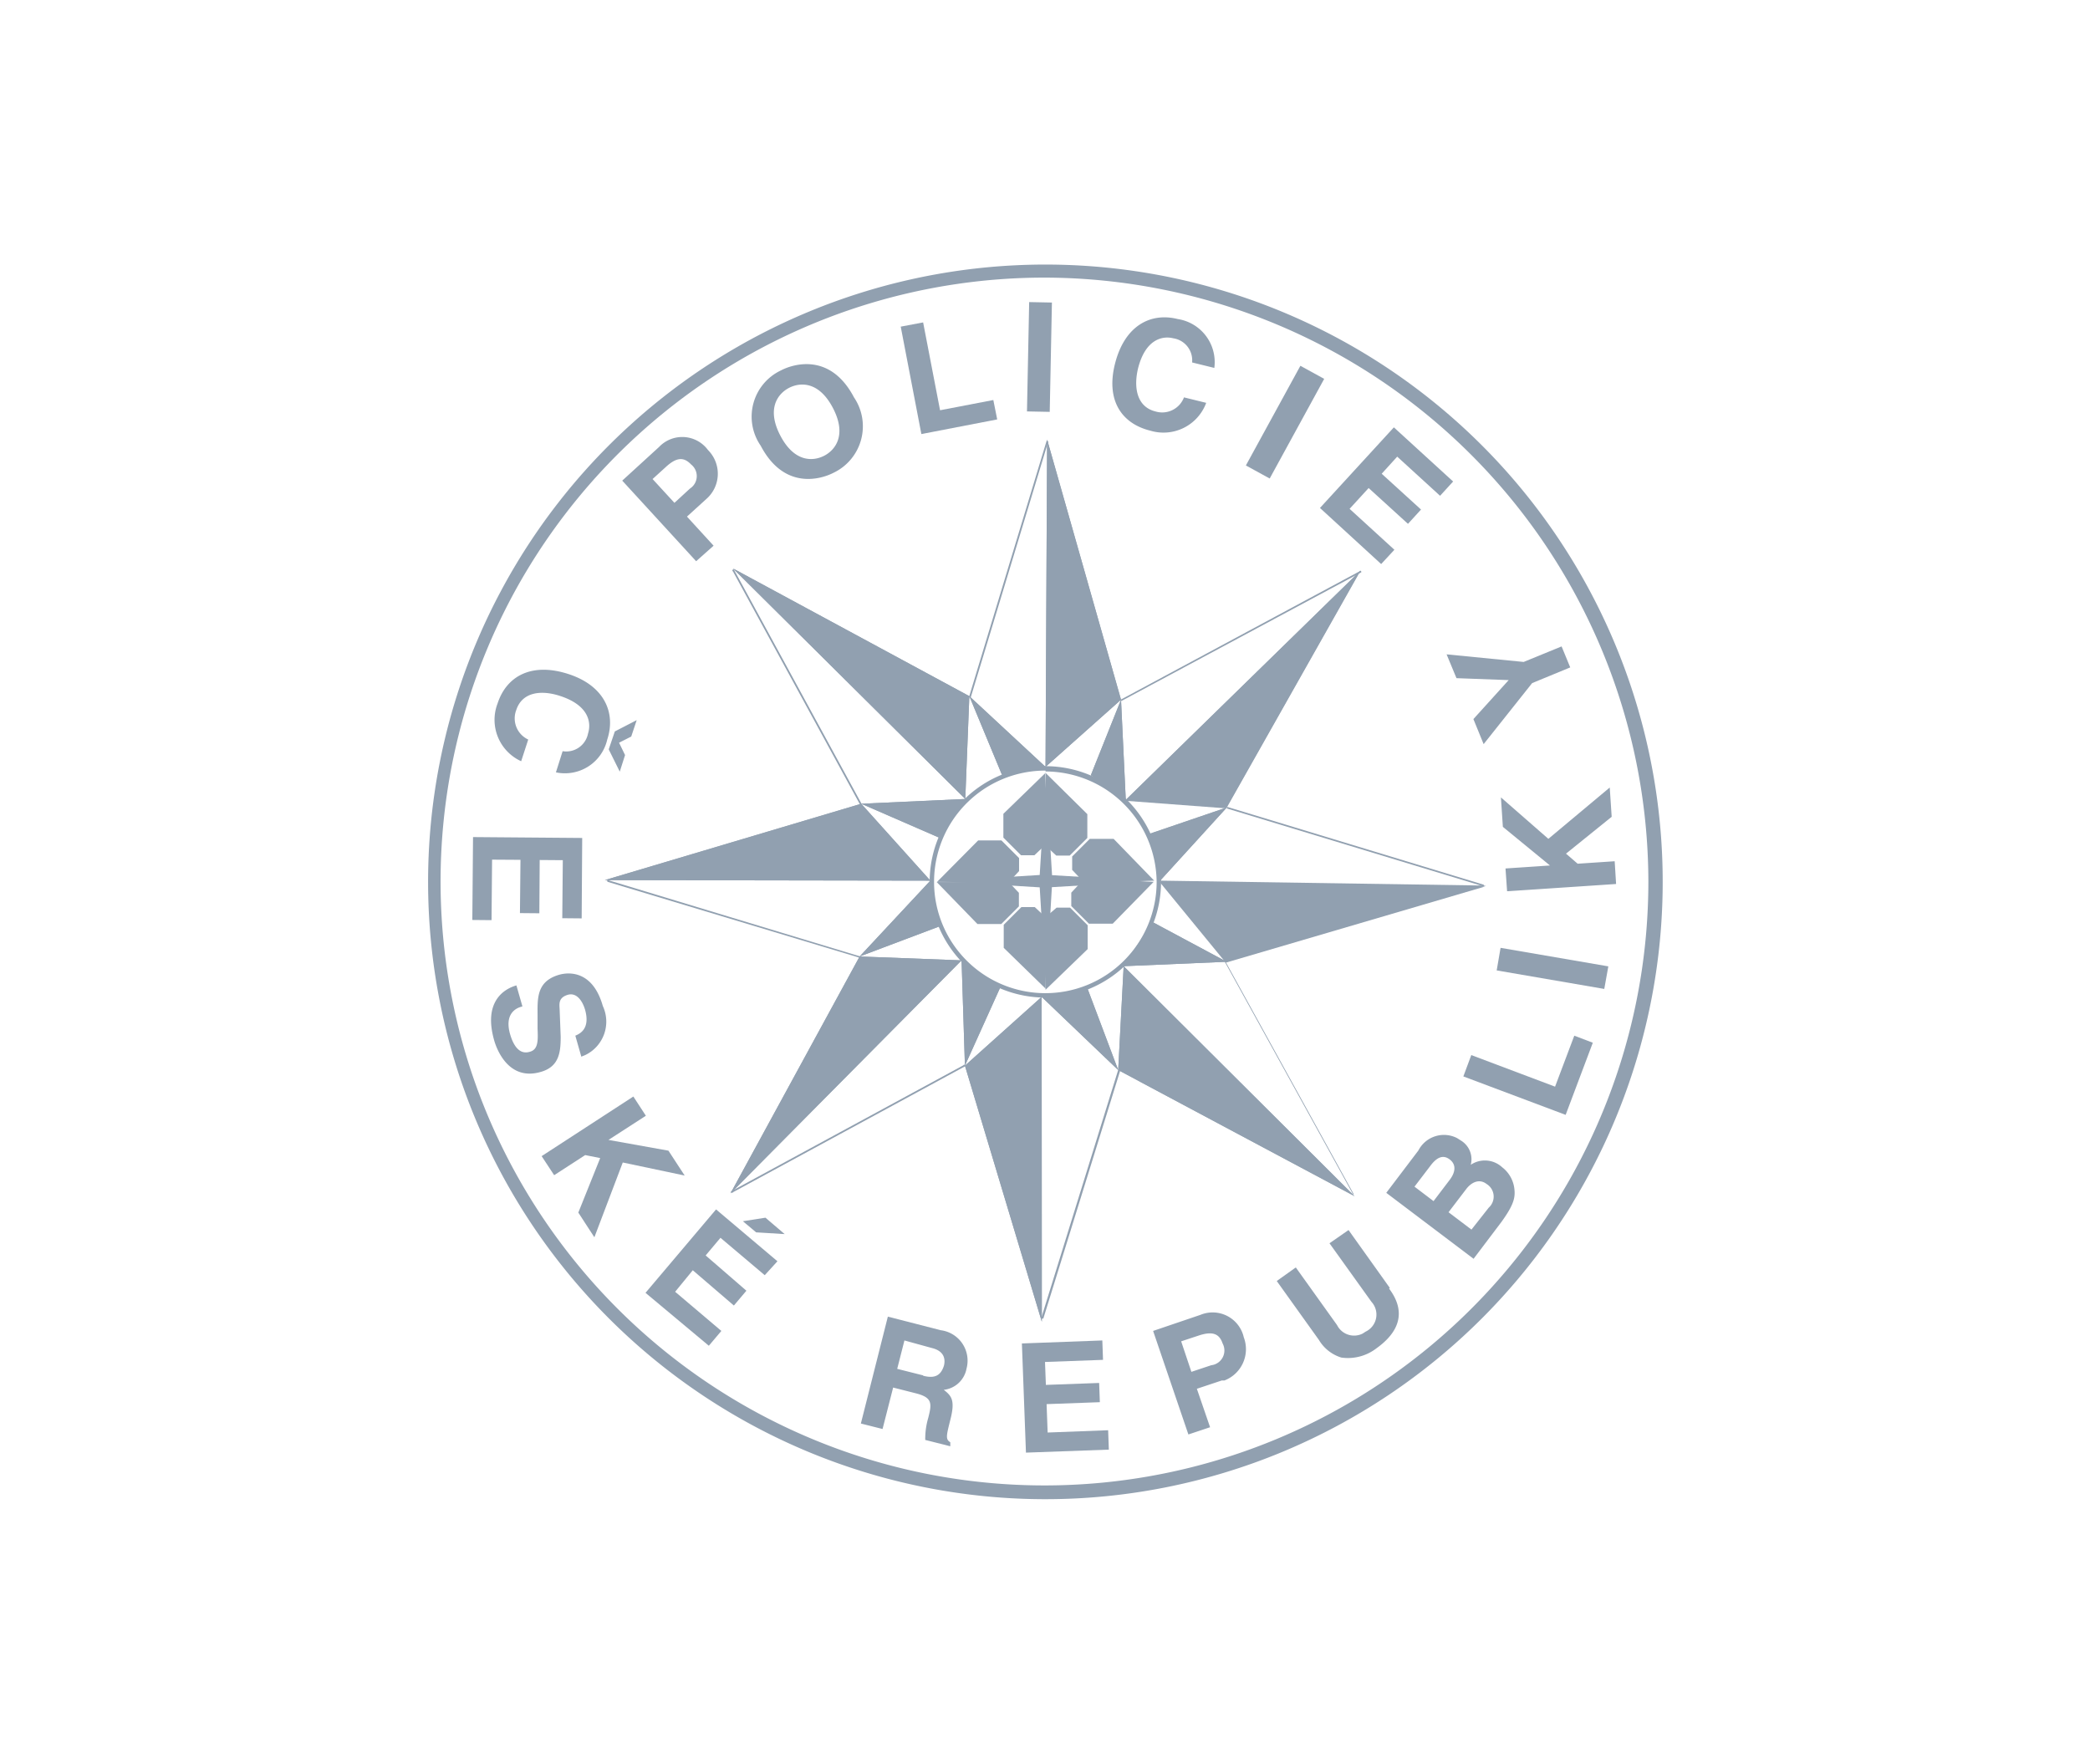 <svg id="Layer_1" data-name="Layer 1" xmlns="http://www.w3.org/2000/svg" viewBox="0 0 118.5 100"><defs><style>.cls-1{fill:none;}.cls-2{fill:#91a0b0;}</style></defs><title>partners_110px_policie-cr</title><rect class="cls-1" width="118.5" height="100"/><path class="cls-2" d="M305.82,464.26A35,35,0,1,1,330.57,454,35,35,0,0,1,305.82,464.26Zm0-69.26A34.24,34.24,0,1,0,340,429.22,34.3,34.3,0,0,0,305.82,395Z" transform="translate(-246.54 -379.26)"/><path class="cls-2" d="M305.82,435.82a6.56,6.56,0,1,1,6.55-6.57h0A6.57,6.57,0,0,1,305.82,435.82Zm0-12.87a6.31,6.31,0,1,0,6.3,6.32h0A6.32,6.32,0,0,0,305.82,423Z" transform="translate(-246.54 -379.26)"/><polyline class="cls-2" points="59.37 24.92 59.28 43.48 63.56 39.67 59.37 24.92"/><polygon class="cls-2" points="59.37 24.92 59.28 43.48 63.56 39.67 59.37 24.92"/><polyline class="cls-2" points="41.56 32.23 54.73 45.3 54.96 39.47 41.56 32.23"/><polygon class="cls-2" points="41.56 32.23 54.73 45.3 54.96 39.47 41.56 32.23"/><polyline class="cls-2" points="59.19 43.49 59.28 43.48 54.96 39.47 56.81 43.93 59.19 43.49"/><polygon class="cls-2" points="59.19 43.49 59.28 43.48 54.96 39.47 56.81 43.93 59.19 43.49"/><polyline class="cls-2" points="54.73 45.3 48.83 45.57 53.22 47.48 54.73 45.3"/><polygon class="cls-2" points="54.73 45.3 48.83 45.57 53.22 47.48 54.73 45.3"/><polyline class="cls-2" points="34.29 49.9 52.75 49.93 48.83 45.57 34.29 49.9"/><polygon class="cls-2" points="34.29 49.9 52.75 49.93 48.83 45.57 34.29 49.9"/><polyline class="cls-2" points="52.75 49.93 48.74 54.23 53.25 52.53 52.75 49.93"/><polygon class="cls-2" points="52.75 49.93 48.74 54.23 53.25 52.53 52.75 49.93"/><polyline class="cls-2" points="41.42 67.66 54.52 54.45 48.74 54.23 41.42 67.66"/><polygon class="cls-2" points="41.42 67.66 54.52 54.45 48.74 54.23 41.42 67.66"/><polyline class="cls-2" points="54.52 54.45 54.71 60.42 56.71 55.99 54.52 54.45"/><polygon class="cls-2" points="54.52 54.45 54.71 60.42 56.71 55.99 54.52 54.45"/><polyline class="cls-2" points="59.07 74.94 59.06 56.52 54.71 60.42 59.07 74.94"/><polygon class="cls-2" points="59.07 74.94 59.06 56.52 54.71 60.42 59.07 74.94"/><polyline class="cls-2" points="59.06 56.52 63.4 60.67 61.66 56.05 59.06 56.52"/><polygon class="cls-2" points="59.06 56.52 63.4 60.67 61.66 56.05 59.06 56.52"/><polyline class="cls-2" points="63.4 60.67 76.8 67.82 63.71 54.78 63.4 60.67"/><polygon class="cls-2" points="63.4 60.67 76.8 67.82 63.71 54.78 63.4 60.67"/><polyline class="cls-2" points="63.71 54.78 69.55 54.53 65.35 52.28 63.71 54.78"/><polygon class="cls-2" points="63.71 54.78 69.55 54.53 65.35 52.28 63.71 54.78"/><polyline class="cls-2" points="84.21 50.26 65.73 49.98 69.5 54.58 84.21 50.26"/><polygon class="cls-2" points="84.26 50.21 65.78 49.93 69.55 54.53 84.26 50.21"/><polyline class="cls-2" points="65.78 49.93 69.56 45.78 65.19 47.27 65.78 49.93"/><polygon class="cls-2" points="65.78 49.93 69.56 45.78 65.19 47.27 65.78 49.93"/><polyline class="cls-2" points="77.1 32.39 63.78 45.4 69.51 45.83 77.1 32.39"/><polygon class="cls-2" points="77.15 32.34 63.83 45.35 69.56 45.78 77.15 32.34"/><polyline class="cls-2" points="63.83 45.35 63.56 39.67 61.85 43.95 63.83 45.35"/><polygon class="cls-2" points="63.83 45.35 63.56 39.67 61.85 43.95 63.83 45.35"/><line class="cls-1" x1="63.56" y1="39.67" x2="77.07" y2="32.41"/><path class="cls-2" d="M310.1,419h0a.06.06,0,0,1,0-.08l13.51-7.26a.06.06,0,1,1,.11.05l0,0L310.13,419Z" transform="translate(-246.54 -379.26)"/><line class="cls-1" x1="54.96" y1="39.47" x2="59.34" y2="25.02"/><path class="cls-2" d="M301.5,418.8h0a.06.06,0,0,1,0-.08l4.38-14.46a.06.06,0,0,1,.08.08l-4.38,14.46A.06.06,0,0,1,301.5,418.8Z" transform="translate(-246.54 -379.26)"/><line class="cls-1" x1="48.88" y1="45.69" x2="41.61" y2="32.35"/><path class="cls-2" d="M295.42,425h-.05l-7.27-13.34a.06.06,0,0,1,.05-.11l0,0,7.27,13.34a.06.06,0,0,1,0,.08Z" transform="translate(-246.54 -379.26)"/><line class="cls-1" x1="34.5" y1="49.93" x2="48.74" y2="54.23"/><path class="cls-2" d="M295.28,433.56h0L281,429.26a.06.06,0,1,1,.08-.08l14.24,4.31a.06.06,0,0,1,0,.08h-.05Z" transform="translate(-246.54 -379.26)"/><line class="cls-1" x1="54.71" y1="60.42" x2="41.55" y2="67.56"/><path class="cls-2" d="M288.09,446.88H288a.06.06,0,0,1,0-.08l13.16-7.14a.06.06,0,1,1,.11.05l0,0-13.16,7.14Z" transform="translate(-246.54 -379.26)"/><line class="cls-1" x1="63.4" y1="60.67" x2="59.07" y2="74.68"/><path class="cls-2" d="M305.6,454h0a.06.06,0,0,1,0-.08l4.34-14a.06.06,0,1,1,.11.05l0,0-4.34,14A.06.06,0,0,1,305.6,454Z" transform="translate(-246.54 -379.26)"/><line class="cls-1" x1="69.46" y1="54.51" x2="76.73" y2="67.69"/><path class="cls-2" d="M323.27,447h0l-7.27-13.18a.06.06,0,0,1,0-.08H316l7.27,13.18a.06.06,0,0,1,0,.08Z" transform="translate(-246.54 -379.26)"/><line class="cls-1" x1="69.56" y1="45.78" x2="84.07" y2="50.18"/><path class="cls-2" d="M330.61,429.5h0l-14.5-4.4a.06.06,0,0,1,0-.08h.05l14.5,4.4a.06.06,0,0,1,0,.08h-.05Z" transform="translate(-246.54 -379.26)"/><path class="cls-2" d="M305.82,423.08l-2.39,2.32v1.35l1,1h.76l.61-.58v-4.12h0" transform="translate(-246.54 -379.26)"/><path class="cls-2" d="M305.82,423.08h0v4.12l.61.57h.76l1-1v-1.35l-2.37-2.34" transform="translate(-246.54 -379.26)"/><path class="cls-2" d="M299.64,429.26l2.32,2.39h1.35l1-1v-.77l-.58-.61h-4.11" transform="translate(-246.54 -379.26)"/><path class="cls-2" d="M299.64,429.26h4.11l.57-.61v-.74l-1-1H302l-2.33,2.35" transform="translate(-246.54 -379.26)"/><path class="cls-2" d="M312,429.21l-2.32-2.39h-1.35l-1,1v.76l.58.61H312" transform="translate(-246.54 -379.26)"/><path class="cls-2" d="M312,429.26h-4.15l-.57.61v.76l1,1h1.35l2.32-2.37" transform="translate(-246.54 -379.26)"/><path class="cls-2" d="M305.82,435.38l2.39-2.31v-1.35l-1-1h-.76l-.63.54v4.12h0" transform="translate(-246.54 -379.26)"/><path class="cls-2" d="M305.82,435.37h0v-4.11l-.61-.57h-.76l-1,1V433l2.37,2.31" transform="translate(-246.54 -379.26)"/><polyline class="cls-2" points="59.64 50.3 65.4 49.96 59.65 49.62 59.3 43.9 58.95 49.61 53.21 49.96 58.95 50.31 59.3 56.09 59.64 50.3"/><path class="cls-2" d="M281.06,421.73l.34-1,1.24-.64-.31.93-.69.35.34.7-.3.94-.62-1.25m-2.62.09a1.26,1.26,0,0,0,1.44-1c.19-.59.08-1.59-1.58-2.13-1.06-.35-2.15-.24-2.49.8a1.32,1.32,0,0,0,.68,1.67l-.4,1.23a2.58,2.58,0,0,1-1.34-3.27c.51-1.57,1.94-2.34,4-1.68s2.72,2.21,2.22,3.72a2.46,2.46,0,0,1-2.91,1.86Z" transform="translate(-246.54 -379.26)"/><polyline class="cls-2" points="31.88 52.06 31.91 48.77 30.6 48.76 30.58 51.78 29.48 51.77 29.51 48.75 27.9 48.74 27.87 52.17 26.78 52.16 26.82 47.46 33.01 47.51 32.98 52.07 31.88 52.06"/><path class="cls-2" d="M276.06,436.35c-.33.1-.91.45-.6,1.54.17.59.5,1.2,1.13,1,.46-.13.46-.62.43-1.29v-.68c0-1-.1-2,1.21-2.39.66-.19,1.94-.17,2.49,1.77a2.1,2.1,0,0,1-1,2.78l-.22.09-.34-1.19c.26-.11.86-.39.55-1.48-.14-.47-.47-1-1-.83s-.45.54-.44.81l.06,1.56c0,.87-.08,1.71-1.15,2-1.79.51-2.47-1.26-2.62-1.79-.62-2.17.52-2.91,1.26-3.12l.34,1.19" transform="translate(-246.54 -379.26)"/><polyline class="cls-2" points="31.42 66.63 30.71 65.55 35.91 62.17 36.62 63.26 34.5 64.63 37.9 65.24 38.82 66.65 35.31 65.91 33.7 70.15 32.79 68.75 34.03 65.66 33.18 65.49 31.42 66.63"/><path class="cls-2" d="M289.4,449.12l-.74-.62,1.28-.2,1.09.93-1.63-.1m.5,2.43-2.51-2.12-.84,1,2.31,2-.71.84-2.33-2-1,1.22,2.62,2.22-.71.84-3.59-3,4-4.73,3.48,2.94Z" transform="translate(-246.54 -379.26)"/><path class="cls-2" d="M298.88,457.26c.65.17,1,0,1.18-.57.08-.32.06-.82-.68-1l-1.56-.43-.41,1.61,1.47.37m-2-3.33,3,.77a1.74,1.74,0,0,1,1.46,2.18,1.48,1.48,0,0,1-1.29,1.2c.44.34.66.59.37,1.71-.22.88-.28,1.1,0,1.26v.23L299,460.9a4.21,4.21,0,0,1,.17-1.25c.21-.82.24-1.15-.69-1.39l-1.3-.33-.6,2.35-1.23-.31Z" transform="translate(-246.54 -379.26)"/><polyline class="cls-2" points="62.54 77.1 59.25 77.22 59.3 78.52 62.32 78.41 62.36 79.5 59.34 79.61 59.4 81.22 62.83 81.09 62.87 82.19 58.17 82.36 57.94 76.17 62.5 76 62.54 77.1"/><path class="cls-2" d="M315.25,456.66a.84.84,0,0,0,.61-1.23c-.19-.57-.59-.7-1.35-.45l-1,.33.58,1.73,1.14-.38m-.08,3.52-1.23.41-2-5.87,2.68-.91a1.81,1.81,0,0,1,2.46,1.27,1.9,1.9,0,0,1-1.1,2.45h-.15l-1.41.47Z" transform="translate(-246.54 -379.26)"/><path class="cls-2" d="M325.3,452.32c1,1.33.56,2.47-.71,3.38a2.65,2.65,0,0,1-2,.53,2.25,2.25,0,0,1-1.27-1l-2.39-3.34,1.08-.77,2.34,3.27a1.08,1.08,0,0,0,1.45.48h0l.17-.11a1.07,1.07,0,0,0,.33-1.69l-2.38-3.32L323,449l2.34,3.28" transform="translate(-246.54 -379.26)"/><path class="cls-2" d="M329.95,449l1-1.27a.84.84,0,0,0-.12-1.34c-.43-.33-.88-.08-1.16.29l-1,1.31,1.32,1m-2.17-1.63.92-1.21c.31-.41.39-.85,0-1.15s-.75-.11-1.1.36l-.9,1.18Zm-2.68-.47,1.82-2.4a1.63,1.63,0,0,1,2.2-.7h0l.22.14a1.24,1.24,0,0,1,.55,1.37,1.44,1.44,0,0,1,1.78.14,1.8,1.8,0,0,1,.69,1.2c.06.49,0,.89-.73,1.9l-1.58,2.09Z" transform="translate(-246.54 -379.26)"/><polyline class="cls-2" points="88.17 61.61 89.26 58.72 90.31 59.12 88.77 63.21 82.97 61.03 83.42 59.82 88.17 61.61"/><polyline class="cls-2" points="91.19 54.79 90.96 56.07 84.86 55.02 85.08 53.74 91.19 54.79"/><polyline class="cls-2" points="91.55 48.83 91.63 50.12 85.45 50.53 85.36 49.24 87.88 49.07 85.21 46.88 85.1 45.21 87.79 47.56 91.27 44.65 91.38 46.31 88.79 48.4 89.45 48.97 91.55 48.83"/><path class="cls-2" d="M293.27,405.1c.62-.32,1.3-1.16.5-2.7s-1.87-1.47-2.49-1.15-1.3,1.16-.5,2.7,1.87,1.47,2.49,1.15m-2.45-4.84c.73-.38,2.81-1,4.14,1.53a2.92,2.92,0,0,1-1.15,4.27c-.73.38-2.81,1-4.14-1.53A2.9,2.9,0,0,1,290.82,400.26Z" transform="translate(-246.54 -379.26)"/><polyline class="cls-2" points="53.3 23.26 56.32 22.68 56.54 23.78 52.24 24.61 51.07 18.52 52.34 18.28 53.3 23.26"/><polygon class="cls-2" points="82.58 38.45 85.54 38.56 83.54 40.77 84.12 42.19 86.87 38.73 89.03 37.84 88.54 36.65 86.39 37.53 82.02 37.1 82.58 38.45"/><path class="cls-2" d="M287,410.2l-1.51-1.65,1.1-1a1.9,1.9,0,0,0,.18-2.68l-.1-.11a1.81,1.81,0,0,0-2.76-.16l-2.09,1.91,4.19,4.57Zm-3.46-3.78.76-.69c.59-.54,1-.58,1.42-.14a.84.84,0,0,1-.06,1.37l-.88.81Z" transform="translate(-246.54 -379.26)"/><rect class="cls-2" x="302.37" y="398.86" width="6.2" height="1.29" transform="translate(-346.62 317.63) rotate(-88.85)"/><path class="cls-2" d="M314.93,402.1l-1.26-.31a1.32,1.32,0,0,1-1.61.8c-1.06-.26-1.25-1.34-1-2.42.42-1.7,1.41-1.88,2-1.73a1.26,1.26,0,0,1,1.07,1.37l1.26.31a2.47,2.47,0,0,0-2.07-2.77c-1.55-.39-3,.38-3.55,2.49s.36,3.44,2,3.84A2.58,2.58,0,0,0,314.93,402.1Z" transform="translate(-246.54 -379.26)"/><path class="cls-2" d="M321.62,400.74l-1.35-.74-3.09,5.65,1.35.74Z" transform="translate(-246.54 -379.26)"/><polygon class="cls-2" points="78.31 31.98 79.06 31.17 76.52 28.85 77.6 27.67 79.83 29.7 80.57 28.89 78.34 26.86 79.22 25.89 81.65 28.11 82.39 27.3 79.03 24.23 74.84 28.8 78.31 31.98"/></svg>